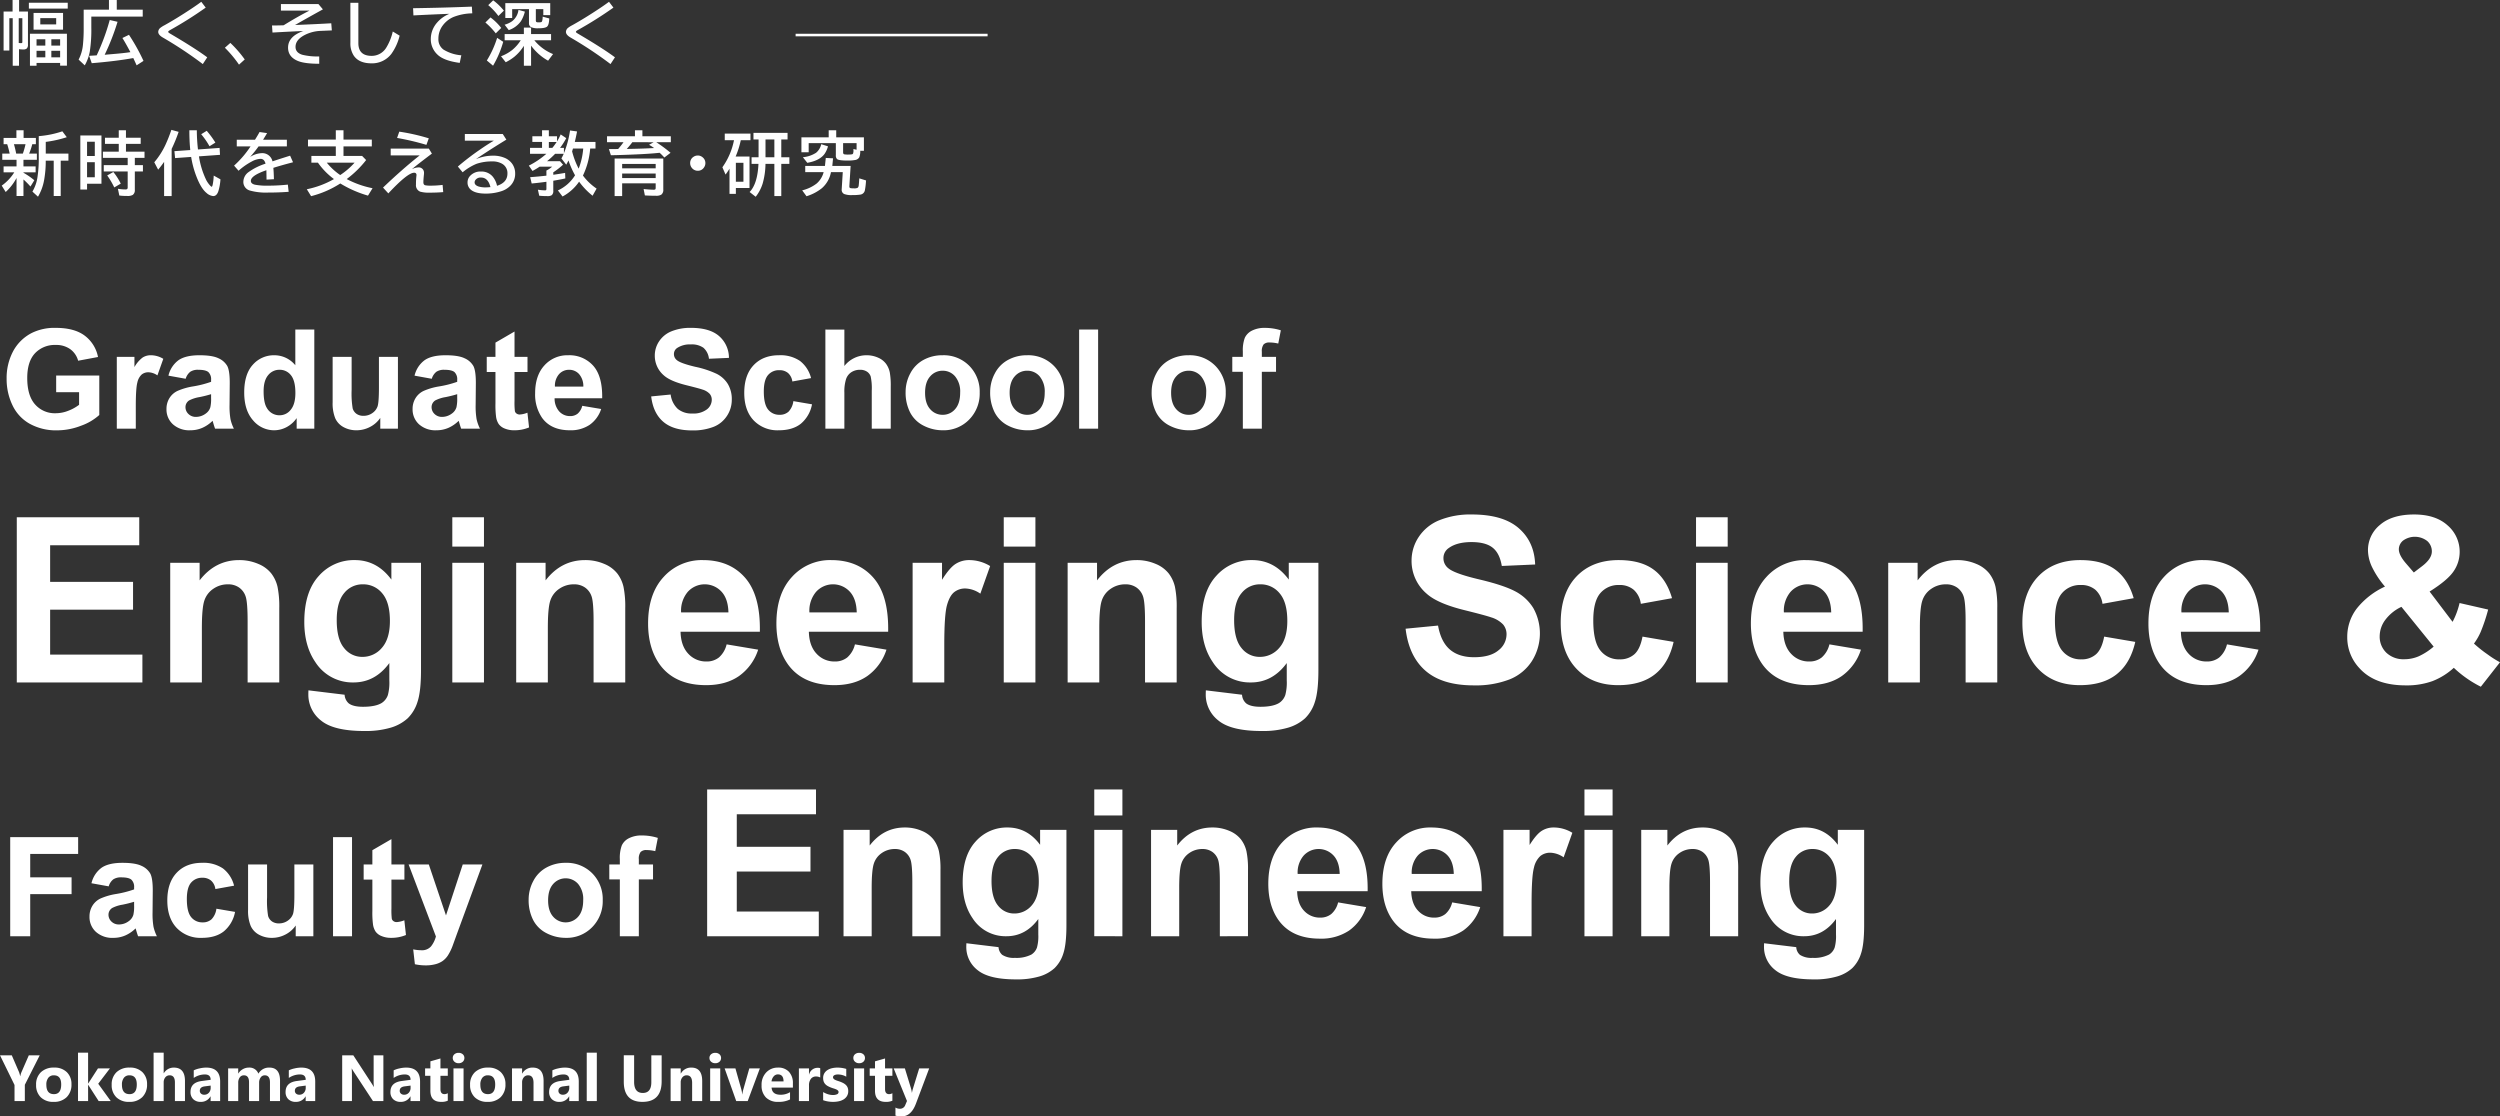 <svg xmlns="http://www.w3.org/2000/svg" width="975.217" height="435.502" viewBox="0 0 975.217 435.502">
  <rect x="0" y="0" width="975.217" height="435.502" fill="#333333" stroke="none"/>
  <g id="concept" transform="translate(-162 -257.445)">
    <path id="パス_2331" data-name="パス 2331" d="M21.911-14.212v-6.513H38.733v15.4a21.177,21.177,0,0,1-7.106,4.179A25.863,25.863,0,0,1,22.2.659,21.157,21.157,0,0,1,11.628-1.885,16.179,16.179,0,0,1,4.852-9.163a23.518,23.518,0,0,1-2.268-10.3A22.249,22.249,0,0,1,5.115-30.19a17.048,17.048,0,0,1,7.409-7.2,19.992,19.992,0,0,1,9.255-1.925q7.2,0,11.246,3.019a13.633,13.633,0,0,1,5.208,8.345L30.48-26.5a8.186,8.186,0,0,0-3.072-4.5,9.285,9.285,0,0,0-5.629-1.648A10.577,10.577,0,0,0,13.645-29.4q-3.019,3.243-3.019,9.624,0,6.882,3.059,10.323A10.213,10.213,0,0,0,21.7-6.012a13.44,13.44,0,0,0,4.917-.962A16.851,16.851,0,0,0,30.85-9.308v-4.9ZM52.972,0H45.563V-28h6.882v3.981a11.967,11.967,0,0,1,3.177-3.718,5.845,5.845,0,0,1,3.2-.9,9.4,9.4,0,0,1,4.878,1.4l-2.294,6.46a6.5,6.5,0,0,0-3.48-1.213,4.112,4.112,0,0,0-2.637.857,5.858,5.858,0,0,0-1.7,3.1q-.62,2.241-.62,9.387ZM72.431-19.459l-6.724-1.213a10.472,10.472,0,0,1,3.9-6.012q2.769-1.951,8.227-1.951,4.957,0,7.383,1.173a7.363,7.363,0,0,1,3.415,2.979q.989,1.806.989,6.631L89.543-9.2A30.025,30.025,0,0,0,89.9-3.757,15.893,15.893,0,0,0,91.23,0H83.9q-.29-.738-.712-2.188-.185-.659-.264-.87A13.358,13.358,0,0,1,78.864-.29,11.63,11.63,0,0,1,74.25.633a9.542,9.542,0,0,1-6.816-2.347,7.8,7.8,0,0,1-2.492-5.933,7.964,7.964,0,0,1,1.134-4.232,7.408,7.408,0,0,1,3.177-2.848,24.832,24.832,0,0,1,5.893-1.727,40.368,40.368,0,0,0,7.2-1.819v-.738a3.836,3.836,0,0,0-1.055-3.045q-1.055-.91-3.981-.91a5.3,5.3,0,0,0-3.085.778A5.405,5.405,0,0,0,72.431-19.459Zm9.914,6.012a46.312,46.312,0,0,1-4.509,1.134A13.581,13.581,0,0,0,73.8-11.021a3.09,3.09,0,0,0-1.45,2.61,3.634,3.634,0,0,0,1.16,2.689,4.05,4.05,0,0,0,2.953,1.134,6.417,6.417,0,0,0,3.823-1.318,4.641,4.641,0,0,0,1.767-2.452,14.631,14.631,0,0,0,.29-3.612ZM122.607,0h-6.882V-4.113a11.118,11.118,0,0,1-4.047,3.573A10.384,10.384,0,0,1,106.972.633a10.666,10.666,0,0,1-8.266-3.889q-3.441-3.889-3.441-10.85,0-7.119,3.349-10.824a10.917,10.917,0,0,1,8.464-3.7,10.484,10.484,0,0,1,8.121,3.9V-38.654h7.409ZM102.832-14.607q0,4.482,1.239,6.486a5.6,5.6,0,0,0,5.01,2.9A5.453,5.453,0,0,0,113.432-7.4q1.793-2.175,1.793-6.5,0-4.825-1.74-6.948a5.507,5.507,0,0,0-4.456-2.123,5.567,5.567,0,0,0-4.417,2.1Q102.832-18.773,102.832-14.607ZM148.342,0V-4.192a10.793,10.793,0,0,1-4.021,3.533,11.272,11.272,0,0,1-5.26,1.292A10.285,10.285,0,0,1,134-.606a7.316,7.316,0,0,1-3.243-3.48,15.531,15.531,0,0,1-1-6.2V-28h7.409v12.867a35.682,35.682,0,0,0,.409,7.238,3.947,3.947,0,0,0,1.49,2.109,4.578,4.578,0,0,0,2.742.778,5.83,5.83,0,0,0,3.4-1.042,5.3,5.3,0,0,0,2.057-2.584q.554-1.542.554-7.554V-28h7.409V0Zm20.092-19.459-6.724-1.213a10.472,10.472,0,0,1,3.9-6.012q2.769-1.951,8.227-1.951,4.957,0,7.383,1.173a7.363,7.363,0,0,1,3.415,2.979q.989,1.806.989,6.631L185.546-9.2a30.025,30.025,0,0,0,.356,5.445A15.893,15.893,0,0,0,187.233,0H179.9q-.29-.738-.712-2.188-.185-.659-.264-.87A13.358,13.358,0,0,1,174.867-.29a11.63,11.63,0,0,1-4.614.923,9.542,9.542,0,0,1-6.816-2.347,7.8,7.8,0,0,1-2.492-5.933,7.964,7.964,0,0,1,1.134-4.232,7.408,7.408,0,0,1,3.177-2.848,24.832,24.832,0,0,1,5.893-1.727,40.368,40.368,0,0,0,7.2-1.819v-.738a3.836,3.836,0,0,0-1.055-3.045q-1.055-.91-3.981-.91a5.3,5.3,0,0,0-3.085.778A5.405,5.405,0,0,0,168.434-19.459Zm9.914,6.012a46.312,46.312,0,0,1-4.509,1.134,13.581,13.581,0,0,0-4.034,1.292,3.09,3.09,0,0,0-1.45,2.61,3.634,3.634,0,0,0,1.16,2.689,4.05,4.05,0,0,0,2.953,1.134,6.417,6.417,0,0,0,3.823-1.318,4.641,4.641,0,0,0,1.767-2.452,14.631,14.631,0,0,0,.29-3.612ZM205.77-28V-22.1h-5.062v11.285a28.069,28.069,0,0,0,.145,3.995,1.628,1.628,0,0,0,.659.936,2.091,2.091,0,0,0,1.252.369,9.585,9.585,0,0,0,2.979-.712l.633,5.748A14.728,14.728,0,0,1,200.522.633,9.284,9.284,0,0,1,196.91-.04a5.272,5.272,0,0,1-2.36-1.74,6.869,6.869,0,0,1-1.042-2.887,35.915,35.915,0,0,1-.237-5.221V-22.1h-3.4V-28h3.4v-5.563l7.436-4.324V-28Zm21.357,19.09,7.383,1.239a12.11,12.11,0,0,1-4.5,6.183A13.207,13.207,0,0,1,222.328.633q-7.3,0-10.811-4.772a16.033,16.033,0,0,1-2.769-9.65q0-6.961,3.639-10.9a11.983,11.983,0,0,1,9.2-3.942,12.43,12.43,0,0,1,9.861,4.126q3.612,4.126,3.454,12.643H216.343a7.5,7.5,0,0,0,1.793,5.128A5.608,5.608,0,0,0,222.407-4.9a4.537,4.537,0,0,0,2.927-.949A5.862,5.862,0,0,0,227.127-8.912Zm.422-7.488a7.134,7.134,0,0,0-1.661-4.891,5.1,5.1,0,0,0-3.85-1.674A5.146,5.146,0,0,0,218.03-21.2a6.836,6.836,0,0,0-1.556,4.8Zm26.473,3.823,7.594-.738A9.264,9.264,0,0,0,264.4-7.7a8.411,8.411,0,0,0,5.656,1.793,8.693,8.693,0,0,0,5.682-1.6,4.746,4.746,0,0,0,1.912-3.731,3.519,3.519,0,0,0-.8-2.333,6.428,6.428,0,0,0-2.808-1.674q-1.371-.475-6.249-1.687-6.275-1.556-8.807-3.823a10.058,10.058,0,0,1-3.56-7.778,9.937,9.937,0,0,1,1.674-5.524,10.483,10.483,0,0,1,4.825-3.916,19.339,19.339,0,0,1,7.607-1.345q7.277,0,10.956,3.19a11.261,11.261,0,0,1,3.863,8.517l-7.8.343a6.628,6.628,0,0,0-2.149-4.285,7.868,7.868,0,0,0-4.944-1.305,8.918,8.918,0,0,0-5.326,1.4,2.816,2.816,0,0,0-1.239,2.4,2.969,2.969,0,0,0,1.16,2.347q1.477,1.239,7.172,2.584a37.848,37.848,0,0,1,8.424,2.782,10.857,10.857,0,0,1,4.271,3.929,11.49,11.49,0,0,1,1.542,6.157,11.383,11.383,0,0,1-1.846,6.223,11.061,11.061,0,0,1-5.221,4.311A21.893,21.893,0,0,1,269.974.686q-7.33,0-11.259-3.388T254.021-12.577Zm62.358-7.146-7.3,1.318a5.3,5.3,0,0,0-1.674-3.3,5.056,5.056,0,0,0-3.388-1.107A5.536,5.536,0,0,0,299.6-20.9q-1.648,1.912-1.648,6.394,0,4.983,1.674,7.04a5.5,5.5,0,0,0,4.5,2.057,4.994,4.994,0,0,0,3.454-1.2,7.215,7.215,0,0,0,1.9-4.126l7.277,1.239A12.914,12.914,0,0,1,312.4-1.925Q309.182.633,303.776.633a12.819,12.819,0,0,1-9.8-3.876q-3.652-3.876-3.652-10.731,0-6.935,3.665-10.8t9.914-3.863a13.525,13.525,0,0,1,8.134,2.2A12.2,12.2,0,0,1,316.38-19.723Zm13-18.932v14.212a10.928,10.928,0,0,1,8.569-4.192,10.884,10.884,0,0,1,4.614.949,7.54,7.54,0,0,1,3.1,2.426,8.793,8.793,0,0,1,1.424,3.27,29.228,29.228,0,0,1,.382,5.563V0h-7.409V-14.792a21.9,21.9,0,0,0-.422-5.59,3.668,3.668,0,0,0-1.49-1.885,4.791,4.791,0,0,0-2.676-.7,6.139,6.139,0,0,0-3.3.9,5.173,5.173,0,0,0-2.123,2.7,16.141,16.141,0,0,0-.672,5.339V0H321.97V-38.654ZM353.268-14.4a15.147,15.147,0,0,1,1.819-7.146,12.488,12.488,0,0,1,5.155-5.273,15.3,15.3,0,0,1,7.449-1.819,13.98,13.98,0,0,1,10.415,4.126,14.257,14.257,0,0,1,4.061,10.428,14.427,14.427,0,0,1-4.1,10.534A13.858,13.858,0,0,1,367.743.633a16.261,16.261,0,0,1-7.343-1.74,11.938,11.938,0,0,1-5.313-5.1A17,17,0,0,1,353.268-14.4Zm7.594.4q0,4.166,1.978,6.381a6.283,6.283,0,0,0,4.878,2.215,6.244,6.244,0,0,0,4.865-2.215q1.964-2.215,1.964-6.434a9.233,9.233,0,0,0-1.964-6.328,6.244,6.244,0,0,0-4.865-2.215,6.283,6.283,0,0,0-4.878,2.215Q360.861-18.167,360.861-14Zm25.392-.4a15.147,15.147,0,0,1,1.819-7.146,12.488,12.488,0,0,1,5.155-5.273,15.3,15.3,0,0,1,7.449-1.819,13.98,13.98,0,0,1,10.415,4.126,14.257,14.257,0,0,1,4.061,10.428,14.427,14.427,0,0,1-4.1,10.534A13.858,13.858,0,0,1,400.729.633a16.261,16.261,0,0,1-7.343-1.74,11.938,11.938,0,0,1-5.313-5.1A17,17,0,0,1,386.253-14.4Zm7.594.4q0,4.166,1.978,6.381A6.283,6.283,0,0,0,400.7-5.405a6.244,6.244,0,0,0,4.865-2.215q1.964-2.215,1.964-6.434a9.233,9.233,0,0,0-1.964-6.328A6.244,6.244,0,0,0,400.7-22.6a6.283,6.283,0,0,0-4.878,2.215Q393.847-18.167,393.847-14ZM420.952,0V-38.654h7.409V0Zm28.292-14.4a15.147,15.147,0,0,1,1.819-7.146,12.488,12.488,0,0,1,5.155-5.273,15.3,15.3,0,0,1,7.449-1.819,13.98,13.98,0,0,1,10.415,4.126,14.257,14.257,0,0,1,4.061,10.428,14.427,14.427,0,0,1-4.1,10.534A13.858,13.858,0,0,1,463.72.633a16.261,16.261,0,0,1-7.343-1.74,11.938,11.938,0,0,1-5.313-5.1A17,17,0,0,1,449.244-14.4Zm7.594.4q0,4.166,1.978,6.381a6.283,6.283,0,0,0,4.878,2.215,6.244,6.244,0,0,0,4.865-2.215q1.964-2.215,1.964-6.434a9.233,9.233,0,0,0-1.964-6.328,6.244,6.244,0,0,0-4.865-2.215,6.283,6.283,0,0,0-4.878,2.215Q456.838-18.167,456.838-14ZM480.7-28h4.113v-2.109a14.013,14.013,0,0,1,.751-5.273,5.94,5.94,0,0,1,2.769-2.834,10.622,10.622,0,0,1,5.1-1.094,20.624,20.624,0,0,1,6.2.949l-1,5.168a14.635,14.635,0,0,0-3.4-.422,3.033,3.033,0,0,0-2.307.751,4.353,4.353,0,0,0-.7,2.887V-28h5.537v5.827h-5.537V0h-7.409V-22.175H480.7ZM6.548,99V34.576H54.316v10.9H19.556V59.757H51.9V70.611H19.556V88.146H55.547V99ZM108.94,99H96.592V75.182q0-7.559-.791-9.778a6.858,6.858,0,0,0-2.571-3.45,7.347,7.347,0,0,0-4.285-1.23,9.9,9.9,0,0,0-5.757,1.758,8.857,8.857,0,0,0-3.494,4.658q-.945,2.9-.945,10.723V99H66.4V52.33h11.47v6.855q6.108-7.91,15.381-7.91a18.529,18.529,0,0,1,7.471,1.472,12.518,12.518,0,0,1,5.12,3.757,13.611,13.611,0,0,1,2.417,5.186A38.57,38.57,0,0,1,108.94,70Zm11.382,3.076,14.106,1.714a4.817,4.817,0,0,0,1.626,3.384q1.758,1.318,5.537,1.318,4.834,0,7.251-1.45a5.976,5.976,0,0,0,2.461-3.12,18.748,18.748,0,0,0,.571-5.669V91.441Q146.338,99,137.9,99A17.2,17.2,0,0,1,123,91.046Q118.7,84.762,118.7,75.4q0-11.733,5.647-17.93a18.223,18.223,0,0,1,14.041-6.2q8.657,0,14.282,7.6V52.33h11.558V94.21q0,8.262-1.362,12.349a15.3,15.3,0,0,1-3.823,6.416,16.915,16.915,0,0,1-6.57,3.647,34.584,34.584,0,0,1-10.393,1.318q-11.865,0-16.831-4.065a12.753,12.753,0,0,1-4.966-10.305Q120.278,102.955,120.322,102.076ZM131.353,74.7q0,7.427,2.878,10.876a8.9,8.9,0,0,0,7.1,3.45,9.811,9.811,0,0,0,7.646-3.538q3.12-3.538,3.12-10.481,0-7.251-2.988-10.767a9.5,9.5,0,0,0-7.559-3.516,9.116,9.116,0,0,0-7.317,3.45Q131.353,67.623,131.353,74.7ZM176.44,46V34.576h12.349V46Zm0,53V52.33h12.349V99ZM243.9,99H231.548V75.182q0-7.559-.791-9.778a6.858,6.858,0,0,0-2.571-3.45,7.347,7.347,0,0,0-4.285-1.23,9.9,9.9,0,0,0-5.757,1.758,8.857,8.857,0,0,0-3.494,4.658q-.945,2.9-.945,10.723V99H201.357V52.33h11.47v6.855q6.108-7.91,15.381-7.91a18.529,18.529,0,0,1,7.471,1.472A12.518,12.518,0,0,1,240.8,56.5a13.611,13.611,0,0,1,2.417,5.186A38.57,38.57,0,0,1,243.9,70Zm39.551-14.854,12.3,2.065a20.183,20.183,0,0,1-7.493,10.305q-5.12,3.538-12.81,3.538-12.173,0-18.018-7.954-4.614-6.372-4.614-16.084,0-11.6,6.064-18.171a19.972,19.972,0,0,1,15.337-6.57q10.415,0,16.436,6.877t5.757,21.072H265.474q.132,5.493,2.988,8.547a9.347,9.347,0,0,0,7.119,3.054,7.561,7.561,0,0,0,4.878-1.582A9.77,9.77,0,0,0,283.447,84.146Zm.7-12.48q-.132-5.361-2.769-8.152a8.911,8.911,0,0,0-13.1.154,11.393,11.393,0,0,0-2.593,8ZM333.5,84.146l12.3,2.065a20.183,20.183,0,0,1-7.493,10.305q-5.12,3.538-12.81,3.538-12.173,0-18.018-7.954-4.614-6.372-4.614-16.084,0-11.6,6.064-18.171a19.972,19.972,0,0,1,15.337-6.57q10.415,0,16.436,6.877t5.757,21.072H315.527q.132,5.493,2.988,8.547a9.347,9.347,0,0,0,7.119,3.054,7.561,7.561,0,0,0,4.878-1.582A9.77,9.77,0,0,0,333.5,84.146Zm.7-12.48q-.132-5.361-2.769-8.152a8.911,8.911,0,0,0-13.1.154,11.393,11.393,0,0,0-2.593,8ZM368.35,99H356V52.33h11.47v6.636q2.944-4.7,5.3-6.2a9.742,9.742,0,0,1,5.339-1.494,15.673,15.673,0,0,1,8.13,2.329l-3.823,10.767a10.836,10.836,0,0,0-5.8-2.021,6.854,6.854,0,0,0-4.395,1.428q-1.8,1.428-2.834,5.164T368.35,84.586Zm23.2-53V34.576H403.9V46Zm0,53V52.33H403.9V99Zm67.456,0H446.66V75.182q0-7.559-.791-9.778a6.858,6.858,0,0,0-2.571-3.45,7.347,7.347,0,0,0-4.285-1.23,9.9,9.9,0,0,0-5.757,1.758,8.857,8.857,0,0,0-3.494,4.658q-.945,2.9-.945,10.723V99H416.47V52.33h11.47v6.855q6.108-7.91,15.381-7.91a18.529,18.529,0,0,1,7.471,1.472,12.518,12.518,0,0,1,5.12,3.757,13.611,13.611,0,0,1,2.417,5.186A38.57,38.57,0,0,1,459.009,70Zm11.382,3.076L484.5,103.79a4.817,4.817,0,0,0,1.626,3.384q1.758,1.318,5.537,1.318,4.834,0,7.251-1.45a5.976,5.976,0,0,0,2.461-3.12,18.748,18.748,0,0,0,.571-5.669V91.441Q496.406,99,487.969,99a17.2,17.2,0,0,1-14.9-7.954q-4.307-6.284-4.307-15.645,0-11.733,5.647-17.93a18.223,18.223,0,0,1,14.041-6.2q8.657,0,14.282,7.6V52.33h11.558V94.21q0,8.262-1.362,12.349a15.3,15.3,0,0,1-3.823,6.416,16.915,16.915,0,0,1-6.57,3.647,34.584,34.584,0,0,1-10.393,1.318q-11.865,0-16.831-4.065a12.753,12.753,0,0,1-4.966-10.305Q470.347,102.955,470.391,102.076ZM481.421,74.7q0,7.427,2.878,10.876a8.9,8.9,0,0,0,7.1,3.45,9.811,9.811,0,0,0,7.646-3.538q3.12-3.538,3.12-10.481,0-7.251-2.988-10.767a9.5,9.5,0,0,0-7.559-3.516,9.116,9.116,0,0,0-7.317,3.45Q481.421,67.623,481.421,74.7Zm66.885,3.34,12.656-1.23q1.143,6.372,4.636,9.36t9.426,2.988q6.284,0,9.47-2.659a7.91,7.91,0,0,0,3.186-6.218,5.865,5.865,0,0,0-1.34-3.889,10.713,10.713,0,0,0-4.68-2.791q-2.285-.791-10.415-2.812-10.459-2.593-14.678-6.372a16.763,16.763,0,0,1-5.933-12.964,16.561,16.561,0,0,1,2.791-9.207,17.471,17.471,0,0,1,8.042-6.526,32.232,32.232,0,0,1,12.678-2.241q12.129,0,18.259,5.317t6.438,14.194l-13.008.571q-.835-4.966-3.582-7.141t-8.24-2.175q-5.669,0-8.877,2.329a4.693,4.693,0,0,0-2.065,4A4.948,4.948,0,0,0,565,54.483q2.461,2.065,11.953,4.307T591,63.426a18.1,18.1,0,0,1,7.119,6.548,20.28,20.28,0,0,1-.505,20.632,18.435,18.435,0,0,1-8.7,7.185,36.489,36.489,0,0,1-14.019,2.351q-12.217,0-18.765-5.647T548.306,78.038ZM652.236,66.129l-12.173,2.2a8.834,8.834,0,0,0-2.791-5.493,8.427,8.427,0,0,0-5.647-1.846,9.227,9.227,0,0,0-7.361,3.186q-2.747,3.186-2.747,10.657,0,8.306,2.791,11.733a9.163,9.163,0,0,0,7.493,3.428,8.323,8.323,0,0,0,5.757-2q2.241-2,3.164-6.877l12.129,2.065q-1.89,8.35-7.251,12.612t-14.37,4.263q-10.239,0-16.326-6.46t-6.086-17.886q0-11.558,6.108-18t16.523-6.438q8.525,0,13.557,3.669T652.236,66.129ZM661.6,46V34.576h12.349V46Zm0,53V52.33h12.349V99Zm52.031-14.854,12.3,2.065a20.183,20.183,0,0,1-7.493,10.305q-5.12,3.538-12.81,3.538-12.173,0-18.018-7.954Q683,85.729,683,76.017q0-11.6,6.064-18.171a19.972,19.972,0,0,1,15.337-6.57q10.415,0,16.436,6.877t5.757,21.072H695.654q.132,5.493,2.988,8.547a9.347,9.347,0,0,0,7.119,3.054,7.561,7.561,0,0,0,4.878-1.582A9.77,9.77,0,0,0,713.628,84.146Zm.7-12.48q-.132-5.361-2.769-8.152a8.911,8.911,0,0,0-13.1.154,11.393,11.393,0,0,0-2.593,8ZM779.106,99H766.758V75.182q0-7.559-.791-9.778a6.858,6.858,0,0,0-2.571-3.45,7.347,7.347,0,0,0-4.285-1.23,9.9,9.9,0,0,0-5.757,1.758,8.857,8.857,0,0,0-3.494,4.658q-.945,2.9-.945,10.723V99H736.567V52.33h11.47v6.855q6.108-7.91,15.381-7.91a18.529,18.529,0,0,1,7.471,1.472,12.518,12.518,0,0,1,5.12,3.757,13.611,13.611,0,0,1,2.417,5.186A38.57,38.57,0,0,1,779.106,70Zm53.218-32.871-12.173,2.2a8.834,8.834,0,0,0-2.791-5.493,8.427,8.427,0,0,0-5.647-1.846,9.227,9.227,0,0,0-7.361,3.186q-2.747,3.186-2.747,10.657,0,8.306,2.791,11.733a9.163,9.163,0,0,0,7.493,3.428,8.323,8.323,0,0,0,5.757-2q2.241-2,3.164-6.877l12.129,2.065q-1.89,8.35-7.251,12.612t-14.37,4.263q-10.239,0-16.326-6.46t-6.086-17.886q0-11.558,6.108-18t16.523-6.438q8.525,0,13.557,3.669T832.324,66.129Zm36.387,18.018,12.3,2.065a20.183,20.183,0,0,1-7.493,10.305q-5.12,3.538-12.81,3.538-12.173,0-18.018-7.954-4.614-6.372-4.614-16.084,0-11.6,6.064-18.171a19.972,19.972,0,0,1,15.337-6.57q10.415,0,16.436,6.877t5.757,21.072H850.737q.132,5.493,2.988,8.547a9.347,9.347,0,0,0,7.119,3.054,7.561,7.561,0,0,0,4.878-1.582A9.77,9.77,0,0,0,868.711,84.146Zm.7-12.48q-.132-5.361-2.769-8.152a8.911,8.911,0,0,0-13.1.154,11.393,11.393,0,0,0-2.593,8Zm105.8,19.468-7.471,9.536A43.629,43.629,0,0,1,957.2,93.287a26.522,26.522,0,0,1-8.306,5.186,29.446,29.446,0,0,1-10.459,1.67q-12.041,0-18.105-6.768a17.478,17.478,0,0,1-4.7-12.041,18.154,18.154,0,0,1,3.691-11.14,30.191,30.191,0,0,1,11.03-8.591,34.96,34.96,0,0,1-4.966-7.449,15.732,15.732,0,0,1-1.67-6.7,12.65,12.65,0,0,1,4.68-9.91q4.68-4.065,13.337-4.065,8.35,0,13.052,4.263a13.527,13.527,0,0,1,4.7,10.415,13.228,13.228,0,0,1-2.329,7.427q-2.329,3.516-9.4,7.954l8.965,11.821a30.25,30.25,0,0,0,2.725-7.339L970.6,70.567a68.579,68.579,0,0,1-2.9,8.679,23.3,23.3,0,0,1-2.637,4.592,50.313,50.313,0,0,0,5.339,4.241A40.315,40.315,0,0,0,975.217,91.134ZM941.6,56.109l3.34-2.549q3.691-2.856,3.691-5.669a5.341,5.341,0,0,0-1.78-4.043,7.864,7.864,0,0,0-9.426-.2,4.431,4.431,0,0,0-1.67,3.406q0,2.285,2.813,5.537Zm-4.834,13.4a16.717,16.717,0,0,0-6.372,5.186,10.741,10.741,0,0,0-2.109,6.2A8.673,8.673,0,0,0,930.9,87.42a9.659,9.659,0,0,0,7.009,2.527,14.093,14.093,0,0,0,5.581-1.143,24.351,24.351,0,0,0,5.845-3.779ZM3.981,198V159.346h26.5v6.539H11.786v9.149H27.923v6.539H11.786V198ZM42.4,178.541l-6.724-1.213a10.472,10.472,0,0,1,3.9-6.012q2.769-1.951,8.227-1.951,4.957,0,7.383,1.173a7.363,7.363,0,0,1,3.415,2.979q.989,1.806.989,6.631l-.079,8.648a30.025,30.025,0,0,0,.356,5.445A15.893,15.893,0,0,0,61.2,198h-7.33q-.29-.738-.712-2.188-.185-.659-.264-.87a13.358,13.358,0,0,1-4.061,2.769,11.63,11.63,0,0,1-4.614.923,9.542,9.542,0,0,1-6.816-2.347,7.8,7.8,0,0,1-2.492-5.933,7.964,7.964,0,0,1,1.134-4.232,7.408,7.408,0,0,1,3.177-2.848,24.832,24.832,0,0,1,5.893-1.727,40.368,40.368,0,0,0,7.2-1.819v-.738a3.836,3.836,0,0,0-1.055-3.045q-1.055-.91-3.981-.91a5.3,5.3,0,0,0-3.085.778A5.405,5.405,0,0,0,42.4,178.541Zm9.914,6.012a46.312,46.312,0,0,1-4.509,1.134,13.581,13.581,0,0,0-4.034,1.292,3.09,3.09,0,0,0-1.45,2.61,3.634,3.634,0,0,0,1.16,2.689,4.05,4.05,0,0,0,2.953,1.134,6.417,6.417,0,0,0,3.823-1.318,4.641,4.641,0,0,0,1.767-2.452,14.631,14.631,0,0,0,.29-3.612Zm39-6.275-7.3,1.318a5.3,5.3,0,0,0-1.674-3.3,5.056,5.056,0,0,0-3.388-1.107,5.536,5.536,0,0,0-4.417,1.912q-1.648,1.912-1.648,6.394,0,4.983,1.674,7.04a5.5,5.5,0,0,0,4.5,2.057,4.994,4.994,0,0,0,3.454-1.2,7.215,7.215,0,0,0,1.9-4.126l7.277,1.239a12.914,12.914,0,0,1-4.351,7.567q-3.217,2.558-8.622,2.558a12.819,12.819,0,0,1-9.8-3.876q-3.652-3.876-3.652-10.731,0-6.935,3.665-10.8t9.914-3.863a13.525,13.525,0,0,1,8.134,2.2A12.2,12.2,0,0,1,91.31,178.277ZM115.356,198v-4.192a10.793,10.793,0,0,1-4.021,3.533,11.272,11.272,0,0,1-5.26,1.292,10.285,10.285,0,0,1-5.062-1.239,7.316,7.316,0,0,1-3.243-3.48,15.531,15.531,0,0,1-1-6.2V170h7.409v12.867a35.682,35.682,0,0,0,.409,7.238,3.947,3.947,0,0,0,1.49,2.109,4.578,4.578,0,0,0,2.742.778,5.83,5.83,0,0,0,3.4-1.042,5.3,5.3,0,0,0,2.057-2.584q.554-1.542.554-7.554V170h7.409v28Zm14.555,0V159.346h7.409V198Zm27.844-28V175.9h-5.062v11.285a28.069,28.069,0,0,0,.145,3.995,1.628,1.628,0,0,0,.659.936,2.091,2.091,0,0,0,1.252.369,9.585,9.585,0,0,0,2.979-.712l.633,5.748a14.728,14.728,0,0,1-5.854,1.107,9.284,9.284,0,0,1-3.612-.672,5.272,5.272,0,0,1-2.36-1.74,6.869,6.869,0,0,1-1.042-2.887,35.915,35.915,0,0,1-.237-5.221V175.9h-3.4V170h3.4v-5.563l7.436-4.324V170Zm1.635,0h7.884l6.7,19.881L180.51,170h7.673l-9.888,26.947-1.767,4.878a19.886,19.886,0,0,1-1.859,3.744,8.112,8.112,0,0,1-2.03,2.1,8.875,8.875,0,0,1-2.821,1.252,14.651,14.651,0,0,1-3.784.448,19.63,19.63,0,0,1-4.192-.448l-.659-5.8a16.391,16.391,0,0,0,3.138.343,4.65,4.65,0,0,0,3.823-1.516,10.521,10.521,0,0,0,1.9-3.863ZM206.218,183.6a15.147,15.147,0,0,1,1.819-7.146,12.488,12.488,0,0,1,5.155-5.273,15.3,15.3,0,0,1,7.449-1.819,13.98,13.98,0,0,1,10.415,4.126,14.257,14.257,0,0,1,4.061,10.428,14.427,14.427,0,0,1-4.1,10.534,13.858,13.858,0,0,1-10.323,4.179,16.261,16.261,0,0,1-7.343-1.74,11.938,11.938,0,0,1-5.313-5.1A17,17,0,0,1,206.218,183.6Zm7.594.4q0,4.166,1.978,6.381a6.464,6.464,0,0,0,9.743,0q1.964-2.215,1.964-6.434a9.233,9.233,0,0,0-1.964-6.328,6.464,6.464,0,0,0-9.743,0Q213.812,179.833,213.812,184Zm23.862-14h4.113v-2.109a14.013,14.013,0,0,1,.751-5.273,5.94,5.94,0,0,1,2.769-2.834,10.622,10.622,0,0,1,5.1-1.094,20.624,20.624,0,0,1,6.2.949l-1,5.168a14.635,14.635,0,0,0-3.4-.422,3.033,3.033,0,0,0-2.307.751,4.353,4.353,0,0,0-.7,2.887V170h5.537v5.827H249.2V198h-7.409V175.825h-4.113Zm38.173,28V140.734h42.461v9.688h-30.9v12.7h28.75v9.648h-28.75v15.586H319.4V198Zm91.016,0H355.886V176.828q0-6.719-.7-8.691a6.1,6.1,0,0,0-2.285-3.066,6.531,6.531,0,0,0-3.809-1.094,8.8,8.8,0,0,0-5.117,1.563,7.873,7.873,0,0,0-3.105,4.141q-.84,2.578-.84,9.531V198H329.05V156.516h10.2v6.094q5.43-7.031,13.672-7.031a16.47,16.47,0,0,1,6.641,1.309,11.127,11.127,0,0,1,4.551,3.34,12.1,12.1,0,0,1,2.148,4.609,34.284,34.284,0,0,1,.605,7.383Zm10.117,2.734,12.539,1.523a4.281,4.281,0,0,0,1.445,3.008,8.252,8.252,0,0,0,4.922,1.172,12.781,12.781,0,0,0,6.445-1.289,5.312,5.312,0,0,0,2.188-2.773,16.666,16.666,0,0,0,.508-5.039v-6.055Q400.1,198,392.6,198a15.292,15.292,0,0,1-13.242-7.07q-3.828-5.586-3.828-13.906,0-10.43,5.02-15.937a16.2,16.2,0,0,1,12.48-5.508q7.7,0,12.7,6.758v-5.82H416v37.227q0,7.344-1.211,10.977a13.6,13.6,0,0,1-3.4,5.7,15.035,15.035,0,0,1-5.84,3.242,30.742,30.742,0,0,1-9.238,1.172q-10.547,0-14.961-3.613a11.336,11.336,0,0,1-4.414-9.16Q376.94,201.516,376.979,200.734Zm9.8-24.336q0,6.6,2.559,9.668a7.91,7.91,0,0,0,6.309,3.066,8.721,8.721,0,0,0,6.8-3.145q2.773-3.145,2.773-9.316,0-6.445-2.656-9.57a8.44,8.44,0,0,0-6.719-3.125,8.1,8.1,0,0,0-6.5,3.066Q386.784,170.109,386.784,176.4Zm40.078-25.508V140.734h10.977v10.156Zm0,47.109V156.516h10.977V198Zm59.961,0H475.847V176.828q0-6.719-.7-8.691a6.1,6.1,0,0,0-2.285-3.066,6.531,6.531,0,0,0-3.809-1.094,8.8,8.8,0,0,0-5.117,1.563,7.873,7.873,0,0,0-3.105,4.141q-.84,2.578-.84,9.531V198H449.011V156.516h10.2v6.094q5.43-7.031,13.672-7.031a16.47,16.47,0,0,1,6.641,1.309,11.127,11.127,0,0,1,4.551,3.34,12.1,12.1,0,0,1,2.148,4.609,34.284,34.284,0,0,1,.605,7.383Zm35.156-13.2,10.938,1.836a17.94,17.94,0,0,1-6.66,9.16,19.565,19.565,0,0,1-11.387,3.145q-10.82,0-16.016-7.07-4.1-5.664-4.1-14.3,0-10.312,5.391-16.152a17.753,17.753,0,0,1,13.633-5.84q9.258,0,14.609,6.113t5.117,18.73H506q.117,4.883,2.656,7.6a8.308,8.308,0,0,0,6.328,2.715,6.721,6.721,0,0,0,4.336-1.406A8.684,8.684,0,0,0,521.979,184.8ZM522.6,173.7q-.117-4.766-2.461-7.246a7.921,7.921,0,0,0-11.641.137,10.127,10.127,0,0,0-2.3,7.109ZM566.472,184.8l10.938,1.836a17.94,17.94,0,0,1-6.66,9.16,19.565,19.565,0,0,1-11.387,3.145q-10.82,0-16.016-7.07-4.1-5.664-4.1-14.3,0-10.312,5.391-16.152a17.753,17.753,0,0,1,13.633-5.84q9.258,0,14.609,6.113T578,180.422H550.5q.117,4.883,2.656,7.6a8.308,8.308,0,0,0,6.328,2.715,6.721,6.721,0,0,0,4.336-1.406A8.684,8.684,0,0,0,566.472,184.8ZM567.1,173.7q-.117-4.766-2.461-7.246a7.921,7.921,0,0,0-11.641.137,10.127,10.127,0,0,0-2.3,7.109ZM597.448,198H586.472V156.516h10.2v5.9q2.617-4.18,4.707-5.508a8.659,8.659,0,0,1,4.746-1.328,13.932,13.932,0,0,1,7.227,2.07l-3.4,9.57a9.631,9.631,0,0,0-5.156-1.8,6.092,6.092,0,0,0-3.906,1.27,8.679,8.679,0,0,0-2.52,4.59q-.918,3.32-.918,13.906Zm20.625-47.109V140.734H629.05v10.156Zm0,47.109V156.516H629.05V198Zm59.961,0H667.058V176.828q0-6.719-.7-8.691a6.1,6.1,0,0,0-2.285-3.066,6.531,6.531,0,0,0-3.809-1.094,8.8,8.8,0,0,0-5.117,1.563,7.872,7.872,0,0,0-3.105,4.141q-.84,2.578-.84,9.531V198H640.222V156.516h10.2v6.094q5.43-7.031,13.672-7.031a16.47,16.47,0,0,1,6.641,1.309,11.127,11.127,0,0,1,4.551,3.34,12.1,12.1,0,0,1,2.148,4.609,34.286,34.286,0,0,1,.605,7.383Zm10.117,2.734,12.539,1.523a4.281,4.281,0,0,0,1.445,3.008,8.252,8.252,0,0,0,4.922,1.172,12.782,12.782,0,0,0,6.445-1.289,5.312,5.312,0,0,0,2.188-2.773,16.665,16.665,0,0,0,.508-5.039v-6.055Q711.276,198,703.776,198a15.292,15.292,0,0,1-13.242-7.07q-3.828-5.586-3.828-13.906,0-10.43,5.02-15.937a16.2,16.2,0,0,1,12.48-5.508q7.7,0,12.7,6.758v-5.82h10.273v37.227q0,7.344-1.211,10.977a13.6,13.6,0,0,1-3.4,5.7,15.035,15.035,0,0,1-5.84,3.242,30.742,30.742,0,0,1-9.238,1.172q-10.547,0-14.961-3.613a11.336,11.336,0,0,1-4.414-9.16Q688.112,201.516,688.151,200.734Zm9.8-24.336q0,6.6,2.559,9.668a7.911,7.911,0,0,0,6.309,3.066,8.721,8.721,0,0,0,6.8-3.145q2.773-3.145,2.773-9.316,0-6.445-2.656-9.57a8.44,8.44,0,0,0-6.719-3.125,8.1,8.1,0,0,0-6.5,3.066Q697.956,170.109,697.956,176.4Z" transform="translate(162 424.658)" fill="#fff"/>
    <g id="グループ_444" data-name="グループ 444" transform="translate(162.293 256.529)">
      <path id="パス_2334" data-name="パス 2334" d="M4.614-18.576v-4.509H7.159v4.509h3.454V-5.7a2.1,2.1,0,0,1-.422,1.5,1.983,1.983,0,0,1-1.424.409A12.423,12.423,0,0,1,7.119-3.9V2.571H4.667V-15.979H3.349v12.6H1.107v-15.2Zm2.4,12.261A7.691,7.691,0,0,0,8-6.262q.343,0,.4-.237a1.327,1.327,0,0,0,.026-.3v-9.176H7.014ZM24.3-18.035v6.513H12.8v-6.513ZM15.425-16v2.426h6.2V-16ZM25.813-9.914V2.544h-2.65V1.463h-9.2V2.571H11.391V-9.914ZM13.961-7.778V-5.3h3.428V-7.778Zm0,4.509V-.725h3.428V-3.27Zm9.2,2.544V-3.27H19.736V-.725Zm0-4.575V-7.778H19.736V-5.3ZM10.969-22.03H26.13v2.294H10.969ZM45.257-19.3H55.382v2.7H35.329v4.179a55.883,55.883,0,0,1-.606,9.505,16.8,16.8,0,0,1-1.951,5.326L30.372.171a15.674,15.674,0,0,0,1.7-5.88,62.913,62.913,0,0,0,.277-6.71V-19.3h9.861v-3.784h3.045ZM37.426-1.49q.053-.105.132-.29a85.9,85.9,0,0,0,4.957-13.5l3.045.7A89.486,89.486,0,0,1,40.537-1.714q1.885-.171,2.834-.25,4.667-.382,7.2-.778Q48.9-5.933,47.458-8.266l2.558-1.239A76.278,76.278,0,0,1,55.685.672L53,2.4Q52.468,1.2,51.7-.435q-6.8,1.226-16.2,2L34.472-1.318q.831-.04,1.688-.092Zm41.394,3.4A152.5,152.5,0,0,0,63.21-8.451q-1.78-1.042-1.78-2.188a2.108,2.108,0,0,1,.778-1.542,9.933,9.933,0,0,1,1.661-1.055q4.865-2.7,10.494-6.447,2.123-1.4,3.863-2.7l1.727,2.268a150.217,150.217,0,0,1-13.935,8.78q-.7.4-.7.659,0,.211.382.475.105.079,1.226.738Q75.972-4.126,80.546-.725Zm14.117.224a44.911,44.911,0,0,0-5.511-6.592l2.136-1.885A44.257,44.257,0,0,1,95.178.105Zm16.358-23.625h14.634l1.74,2.057-1,.554q-6.328,3.507-9.861,5.55,8.279-.33,14.12-.672l.224,2.782-4.377.185a14.859,14.859,0,0,0-5.972,1.49Q114.99-7.66,114.99-4.8q0,2.241,2.61,3.072a24.536,24.536,0,0,0,6.631.659V1.793q-5.814-.013-8.411-1.134-3.744-1.6-3.744-5.155,0-4.4,5.946-6.486-3.138.105-11.061.541l-.962.053-.185-2.755q2.241,0,4.535-.079,5.405-3.349,10.072-5.722H109.295Zm27.09-.488H139.5V-6.262q0,4.97,5.221,4.97a6.624,6.624,0,0,0,5.643-3.177,20.716,20.716,0,0,0,2.558-6.328l2.676,1.622a20.464,20.464,0,0,1-3.23,7.119,9.445,9.445,0,0,1-7.712,3.678q-4.957,0-6.987-3.059a8.7,8.7,0,0,1-1.279-4.931Zm24.466,2.1q12.129-.185,22.926-.62l.158,2.624a20.766,20.766,0,0,0-7.409,1.45,10.289,10.289,0,0,0-4.061,3.217,8.482,8.482,0,0,0-1.74,5.194A4.919,4.919,0,0,0,172.7-3.744a15.581,15.581,0,0,0,6.961,2.228l-.62,2.966q-6.117-.817-8.609-3.164a8.176,8.176,0,0,1-2.676-6.223,9.7,9.7,0,0,1,2.426-6.3,12.381,12.381,0,0,1,4.838-3.454q-5.445.185-14.041.62ZM206.872-5.287V2.571h-2.808V-5.208a17.5,17.5,0,0,1-3.691,4.245A18.773,18.773,0,0,1,196.984,1.2l-1.833-2.333a16.641,16.641,0,0,0,4.364-2.452,15.77,15.77,0,0,0,3.322-3.784h-6.275V-9.8h7.5v-2.518h2.808V-9.8h7.8V-7.37H208.15a18.2,18.2,0,0,0,7.3,5.379L213.516.593A20.714,20.714,0,0,1,206.872-5.287Zm1.859-14.238v4.271a1.039,1.039,0,0,0,.185.738,1.515,1.515,0,0,0,.857.145,2.784,2.784,0,0,0,1.173-.132q.409-.316.461-2.083l2.558.7q-.092,2.465-.817,3.151t-3.48.686a6.706,6.706,0,0,1-2.624-.369,1.608,1.608,0,0,1-.989-1.6v-5.511H199.5v3.454h-2.676v-5.8h17.521v4.693h-2.7v-2.347Zm-14.607,2.676a25.1,25.1,0,0,0-3.968-4.232l1.938-1.872a22.687,22.687,0,0,1,4.166,4.021Zm-1.028,6.776a28.2,28.2,0,0,0-4.047-4.232l2-1.978a21.872,21.872,0,0,1,4.179,4.1ZM189.614.514a38.637,38.637,0,0,0,4.021-8.833l2.373,1.542a39.368,39.368,0,0,1-3.968,9.321Zm6.935-13.961a9.267,9.267,0,0,0,2.927-1.358,6.592,6.592,0,0,0,2.479-4.417l2.5.672a13.384,13.384,0,0,1-1.529,3.718,9.525,9.525,0,0,1-4.759,3.494ZM237.864,1.912A152.5,152.5,0,0,0,222.254-8.451q-1.78-1.042-1.78-2.188a2.108,2.108,0,0,1,.778-1.542,9.933,9.933,0,0,1,1.661-1.055q4.865-2.7,10.494-6.447,2.123-1.4,3.863-2.7L239-20.118a150.217,150.217,0,0,1-13.935,8.78q-.7.4-.7.659,0,.211.382.475.105.079,1.226.738,9.044,5.339,13.619,8.741Z" transform="translate(0 24)" fill="#fff"/>
      <path id="パス_2333" data-name="パス 2333" d="M8.859-6.513a28.563,28.563,0,0,1,4.232,2.927l-1.5,2.452A31.241,31.241,0,0,0,8.859-3.889v6.46h-2.7v-7.04A20.312,20.312,0,0,1,1.925,1L.382-1.49A18.1,18.1,0,0,0,5.273-6.671H1.107v-2.32H6.157v-2.571H.593v-2.426H3.48a37.382,37.382,0,0,0-.962-3.652H1.107v-2.452h5v-2.993H8.912v2.993H13.7v2.452H12.287a23.1,23.1,0,0,1-1.213,3.652h3.019v2.426H8.859v2.571h4.746v2.32H8.859ZM5.142-17.64a33.4,33.4,0,0,1,.87,3.652h2.61A30.887,30.887,0,0,0,9.664-17.64Zm12.406,6.407a41,41,0,0,1-.633,7.581,19.381,19.381,0,0,1-2.386,6.486L12.353.844a15.609,15.609,0,0,0,2-5.827,49.046,49.046,0,0,0,.475-7.541v-8.266l.8-.079a37.4,37.4,0,0,0,8.4-1.806l1.727,2.294a44.822,44.822,0,0,1-8.2,1.833v4.562h8.846v2.755H23.388v13.8H20.659v-13.8Zm21.737-9.822V-2.215H33.668V.026H31.045V-21.054ZM33.668-18.6v5.563h3.019V-18.6Zm0,7.963v5.88h3.019v-5.88Zm12.366-9.532v-2.914h2.808v2.914h5.748v2.4H48.843v3.032H56.08v2.426H52.3v2.834h3.164V-7H52.3V.132a2.245,2.245,0,0,1-.791,1.991,4.051,4.051,0,0,1-2.149.422,23.926,23.926,0,0,1-3.111-.171L45.7-.264A17.488,17.488,0,0,0,48.618,0q.62,0,.778-.264a1.166,1.166,0,0,0,.119-.606V-7H40.181V-9.479h9.334v-2.834H39.851v-2.426h6.183v-3.032H40.656v-2.4ZM44.281-.778a30.205,30.205,0,0,0-2.755-4.68l2.4-1.345a23.805,23.805,0,0,1,2.887,4.535ZM66.664-15.807V2.571h-2.94V-10.758Q62.656-9.215,61.4-7.712L59.888-10.6a30.386,30.386,0,0,0,4.377-6.842,58.794,58.794,0,0,0,2.294-5.8l2.834.778A60.06,60.06,0,0,1,66.664-15.807Zm7.607,3.125-6.262.448-.264-2.7,6.183-.435q-.356-3.546-.356-7.712h2.914a67.256,67.256,0,0,0,.448,7.488l8.438-.606.158,2.7-8.213.593A32.269,32.269,0,0,0,80.191-3.6a10.126,10.126,0,0,0,1.516,2.123q.4.422.58.422.211,0,.409-.91a22.867,22.867,0,0,0,.382-3.441L85.7-3.942A19.773,19.773,0,0,1,84.884.686q-.646,1.9-1.991,1.9A4.467,4.467,0,0,1,80.27,1.371q-2.386-1.912-4.39-7.633A38.286,38.286,0,0,1,74.271-12.683Zm7.159-4.166a29.567,29.567,0,0,0-3.243-4.693l2.162-1.332a35.91,35.91,0,0,1,3.375,4.6ZM92.066-19.38h7.106q1.173-1.872,1.78-3.019l2.94.422q-.4.712-1.4,2.32l-.171.277h9.294v2.6H100.57a50.9,50.9,0,0,1-3.3,4.113,9.033,9.033,0,0,1,4.548-1.49,4.056,4.056,0,0,1,4.179,3.2q3.375-1.121,6.882-2.215l1.134,2.558-.461.132-1.305.343q-3.691,1-5.906,1.714.158,1.714.224,4.43l-2.887.158q-.013-1.569-.053-3.4V-7.5q-6.064,2.07-6.064,4.166,0,1.081,1.556,1.477a25.284,25.284,0,0,0,5.379.382,72.6,72.6,0,0,0,7.5-.409l.316,2.808q-3.81.29-7.9.29A23.443,23.443,0,0,1,97.261.448a3.457,3.457,0,0,1-2.624-3.415A4.745,4.745,0,0,1,96.5-6.645a23.021,23.021,0,0,1,6.776-3.4,2.977,2.977,0,0,0-.7-1.424,1.8,1.8,0,0,0-1.292-.461A7.761,7.761,0,0,0,98-10.942a25.346,25.346,0,0,0-5.234,3.652l-1.753-2a38.45,38.45,0,0,0,6.42-7.488H92.066ZM134.95-4.047A37.06,37.06,0,0,0,145.035-.475l-1.78,2.887a43.9,43.9,0,0,1-10.8-4.746,38.5,38.5,0,0,1-11.391,4.957l-1.674-2.7A35.394,35.394,0,0,0,129.98-4.047a27.657,27.657,0,0,1-6.249-6.394h-2.558v-2.624H130.7V-16.8h-10.85v-2.65H130.7v-3.639H133.7v3.639h11.048v2.65H133.7v3.731h7.264l1.569,1.6A39.419,39.419,0,0,1,134.95-4.047Zm-2.531-1.569a27.877,27.877,0,0,0,5.6-4.825H127.185A24.413,24.413,0,0,0,132.419-5.616Zm19.694-10.31H167l1.187,1.951-.541.4Q162.5-9.7,160.352-7.871a6.1,6.1,0,0,1,2.531-.725,2.052,2.052,0,0,1,1.9.923,2.248,2.248,0,0,1,.33,1.239q0,.224-.04.646-.211,2.03-.211,3.006t.751,1.16a10.947,10.947,0,0,0,2.2.145,38.9,38.9,0,0,0,4.548-.29l.237,2.808q-2.479.211-5.128.211A12.512,12.512,0,0,1,163.635.87a2.659,2.659,0,0,1-1.661-2.795,26.349,26.349,0,0,1,.185-3.441,1.809,1.809,0,0,0,.013-.224.822.822,0,0,0-.936-.923q-2.531,0-10.046,8.055L149.12-.725q7.607-7.264,14.3-12.551H152.112Zm13.935-1.463a100.232,100.232,0,0,0-11.443-2.7l.857-2.452a78.125,78.125,0,0,1,11.509,2.6Zm14.987-4.232h14.792l1.411,2.188q-6.855,4.192-11.878,7.62a16.741,16.741,0,0,1,6.513-1.358,11.377,11.377,0,0,1,4.9.936,6.943,6.943,0,0,1,2.834,2.373A6.493,6.493,0,0,1,200.665-6.2a6.541,6.541,0,0,1-1.978,4.852,8.65,8.65,0,0,1-3.48,2.057,19.5,19.5,0,0,1-6.091.91q-3.81,0-5.616-1.411a3.6,3.6,0,0,1-1.411-2.993,3.615,3.615,0,0,1,1.028-2.531,5.462,5.462,0,0,1,4.206-1.674,5.738,5.738,0,0,1,4.5,1.885,8.229,8.229,0,0,1,1.767,3.678q4.061-1.292,4.061-4.772a4.168,4.168,0,0,0-2.2-3.889,7.47,7.47,0,0,0-3.744-.844,18.778,18.778,0,0,0-6.117.936,21.094,21.094,0,0,0-5.418,3.309l-1.859-2.241a101.449,101.449,0,0,1,8.345-6.42q3.23-2.241,5.7-3.678H181.034ZM191.028-.91q-.936-3.731-3.678-3.731a2.481,2.481,0,0,0-2.188.962,1.561,1.561,0,0,0-.316.936q0,1.042,1.477,1.569a9,9,0,0,0,2.861.369Q189.947-.8,191.028-.91Zm36.081-4.509A21.757,21.757,0,0,0,232.435-.33l-1.569,2.782a28.32,28.32,0,0,1-5.26-5.484,18.31,18.31,0,0,1-6.46,5.788L217.339.382a15.421,15.421,0,0,0,6.684-5.906,33.919,33.919,0,0,1-2.558-5.788q-.316.659-.883,1.648L218.7-12.1a18.3,18.3,0,0,0,.91-1.806h-3.349a35.274,35.274,0,0,1-3.151,2.887h5.049l1.187,1.358a28.427,28.427,0,0,1-3.81,2.979v.962q2.979-.435,4.614-.738l.079,2.162q-1.991.448-4.693.9V.488a2.1,2.1,0,0,1-.593,1.74,2.878,2.878,0,0,1-1.7.369,30.982,30.982,0,0,1-3.19-.145L209.535.105a20.528,20.528,0,0,0,2.834.25q.488,0,.488-.541V-2.993q-2.861.4-5.748.672l-.593-2.465q3.23-.237,6.1-.567l.237-.026V-7.37A9.911,9.911,0,0,0,215.1-8.886h-4.891a29.048,29.048,0,0,1-2.782,1.674L206-9.294a31.861,31.861,0,0,0,6.842-4.614h-6.381v-2.32h4.693v-2.294h-3.784v-2.215h3.784v-2.347h2.65v2.347H217v1.991a18.9,18.9,0,0,0,1.424-2.716l2.162,1.45a25.934,25.934,0,0,1-2.4,3.784h1.5v2.109a38.631,38.631,0,0,0,2.386-8.886l2.742.382q-.4,2.1-.883,4.1H232v2.571h-2.07A29.853,29.853,0,0,1,227.108-5.418Zm-1.674-2.7a27.647,27.647,0,0,0,1.78-7.831h-3.995q-.237.791-.343,1.081A30.382,30.382,0,0,0,225.434-8.121Zm-8.583-10.4h-3.045v2.294h1.371A23.468,23.468,0,0,0,216.852-18.523ZM250.3-20.738h11.087v2.32h-5.669a52.99,52.99,0,0,1,5.563,4.126l-2.426,1.846a19.426,19.426,0,0,0-1.846-1.859q-.171.013-.33.04-5.1.554-16.295.87l-2.373.053-.765-2.4q1.134,0,2.175-.013l1.411-.013q1.147-1.318,2.1-2.65h-6.434v-2.32h10.9v-2.347h2.9Zm-3.942,2.32q-.105.145-.3.409a28.873,28.873,0,0,1-1.872,2.215l1.173-.026q5.287-.092,9.505-.33a17.77,17.77,0,0,0-1.978-1.266l1.806-1Zm12.089,6.354V.026a2.277,2.277,0,0,1-.791,2.017,3.869,3.869,0,0,1-2.109.422q-2.109,0-4.285-.132L250.77-.158q2.624.264,3.929.264.527,0,.659-.185a1.091,1.091,0,0,0,.119-.593v-1.7H242.4V2.571h-2.94V-12.063ZM242.4-9.954V-8.24h13.078V-9.954Zm0,3.744v1.78h13.078v-1.78Zm29.515-7.027a2.847,2.847,0,0,1,1.859.686,2.834,2.834,0,0,1,1.094,2.294,2.839,2.839,0,0,1-.488,1.6,2.813,2.813,0,0,1-2.5,1.371,2.858,2.858,0,0,1-1.358-.343,2.7,2.7,0,0,1-.87-.7,2.937,2.937,0,0,1-.725-1.951,2.814,2.814,0,0,1,1.279-2.426A2.949,2.949,0,0,1,271.914-13.236Zm14.75.409h5.418V-.567h-5.326V1.727h-2.479V-8.095A26.969,26.969,0,0,1,282.735-5.8L281.5-8.648a27.272,27.272,0,0,0,4.535-10.573h-3.612v-2.571h10.033v2.571h-3.771A34.488,34.488,0,0,1,286.664-12.828Zm.092,2.426v7.409h2.953V-10.4Zm17.719-9.083v6.935h3.151V-9.98h-3.151V2.571h-2.7V-9.98h-3.467a28.839,28.839,0,0,1-1.121,7.739,15.963,15.963,0,0,1-2.7,5.1L292.122,1q3.085-3.164,3.454-10.982h-2.689v-2.571h2.729v-6.935h-1.991v-2.571h13.3v2.571Zm-2.7,0h-3.454v6.935h3.454Zm33.5,4.417a6.577,6.577,0,0,1-.369,2.518,2.241,2.241,0,0,1-1.727,1.081,16.091,16.091,0,0,1-2.874.2q-3.4,0-4.074-.58a1.958,1.958,0,0,1-.475-1.542v-4.667H315.164v3.56H312.33v-5.827h10.639v-2.755h2.94v2.755h10.8v5.26Zm-1.424-.422v-2.571h-5.26v3.586q0,.672.475.778a8.418,8.418,0,0,0,1.582.092,10.978,10.978,0,0,0,1.187-.066q.5-.04.633-.33a3.252,3.252,0,0,0,.158-1.239q0-.171-.013-.527ZM324.38-9.176h7.146l-.488,7.712q-.013.264-.013.3,0,.541.409.646a6.05,6.05,0,0,0,1.332.092,2.934,2.934,0,0,0,1.542-.237,1.6,1.6,0,0,0,.382-.989q.105-.817.211-2.676l2.65.817q-.04.356-.053.541a25.067,25.067,0,0,1-.435,3.4A2.09,2.09,0,0,1,335.3,2.017a20.23,20.23,0,0,1-3.164.185,7.891,7.891,0,0,1-3.138-.422,1.779,1.779,0,0,1-.962-1.74q0-.026.013-.224l.409-6.565h-4.6a10.915,10.915,0,0,1-3.56,6.275,18.006,18.006,0,0,1-5.985,3.125L312.633.356a15.065,15.065,0,0,0,5.6-2.637A8.721,8.721,0,0,0,321-6.75H313.82V-9.176h7.686l.33-3.111,2.834.145Zm-11.483-3.4a11.238,11.238,0,0,0,5.142-1.727,5.933,5.933,0,0,0,2.017-3.349l2.637.831a9.64,9.64,0,0,1-1.358,2.993q-1.938,2.61-6.71,3.441Z" transform="translate(0 74.815)" fill="#fff"/>
      <path id="線_132" data-name="線 132" d="M74.887.5H0v-1H74.887Z" transform="translate(310.065 14.587)" fill="#fff"/>
    </g>
    <path id="パス_2332" data-name="パス 2332" d="M15.5-17.855,9.687-6.35V0H5.665V-6.275L0-17.855H4.594l2.876,6.661q.075.187.411,1.457h.05a6.487,6.487,0,0,1,.386-1.407l2.926-6.711ZM20.918.311a6.854,6.854,0,0,1-5.012-1.787,6.478,6.478,0,0,1-1.824-4.85,6.478,6.478,0,0,1,1.893-4.949,7.151,7.151,0,0,1,5.117-1.787,6.771,6.771,0,0,1,4.98,1.787,6.351,6.351,0,0,1,1.805,4.725,6.742,6.742,0,0,1-1.861,5.018A6.93,6.93,0,0,1,20.918.311Zm.1-10.359a2.624,2.624,0,0,0-2.167.959,4.228,4.228,0,0,0-.772,2.714q0,3.673,2.963,3.673,2.826,0,2.826-3.773Q23.869-10.048,21.018-10.048ZM43.206,0H38.487L34.415-6.325h-.05V0H30.431V-18.876h3.935V-6.861h.05l3.8-5.889h4.669l-4.57,5.989Zm7.2.311a6.854,6.854,0,0,1-5.012-1.787,6.478,6.478,0,0,1-1.824-4.85,6.478,6.478,0,0,1,1.893-4.949,7.151,7.151,0,0,1,5.117-1.787,6.771,6.771,0,0,1,4.98,1.787,6.351,6.351,0,0,1,1.805,4.725A6.742,6.742,0,0,1,55.5-1.531,6.93,6.93,0,0,1,50.4.311Zm.1-10.359a2.624,2.624,0,0,0-2.167.959,4.228,4.228,0,0,0-.772,2.714q0,3.673,2.963,3.673,2.826,0,2.826-3.773Q53.353-10.048,50.5-10.048ZM72.155,0H68.232V-7.247q0-2.8-2.042-2.8a2.09,2.09,0,0,0-1.693.784,3.026,3.026,0,0,0-.647,1.992V0H59.915V-18.876H63.85v8.019h.05a4.471,4.471,0,0,1,3.922-2.2q4.333,0,4.333,5.229ZM85.876,0H82.153V-1.83H82.1a4.155,4.155,0,0,1-3.8,2.142,3.972,3.972,0,0,1-2.92-1.052,3.77,3.77,0,0,1-1.065-2.808q0-3.71,4.4-4.283l3.461-.461q0-2.092-2.266-2.092a7.735,7.735,0,0,0-4.333,1.357V-11.99a9.748,9.748,0,0,1,2.247-.747,11.814,11.814,0,0,1,2.6-.324q5.454,0,5.454,5.441Zm-3.7-5.18v-.859l-2.316.3q-1.917.249-1.917,1.731a1.43,1.43,0,0,0,.467,1.1,1.794,1.794,0,0,0,1.264.43,2.329,2.329,0,0,0,1.805-.766A2.766,2.766,0,0,0,82.178-5.18ZM109.234,0h-3.922V-7.271q0-2.777-2.042-2.777a1.876,1.876,0,0,0-1.581.834,3.428,3.428,0,0,0-.61,2.079V0H97.144V-7.346q0-2.7-2-2.7a1.922,1.922,0,0,0-1.612.8,3.506,3.506,0,0,0-.6,2.167V0H88.989V-12.75h3.935v1.992h.05a4.7,4.7,0,0,1,1.712-1.662,4.705,4.705,0,0,1,2.409-.641,3.671,3.671,0,0,1,3.7,2.378,4.716,4.716,0,0,1,4.283-2.378q4.159,0,4.159,5.13Zm13.721,0h-3.723V-1.83h-.05a4.155,4.155,0,0,1-3.8,2.142,3.972,3.972,0,0,1-2.92-1.052A3.77,3.77,0,0,1,111.4-3.549q0-3.71,4.4-4.283l3.461-.461q0-2.092-2.266-2.092a7.735,7.735,0,0,0-4.333,1.357V-11.99a9.748,9.748,0,0,1,2.247-.747,11.814,11.814,0,0,1,2.6-.324q5.454,0,5.454,5.441Zm-3.7-5.18v-.859l-2.316.3q-1.917.249-1.917,1.731a1.43,1.43,0,0,0,.467,1.1,1.794,1.794,0,0,0,1.264.43,2.329,2.329,0,0,0,1.805-.766A2.766,2.766,0,0,0,119.257-5.18ZM149.551,0h-4.059l-7.359-11.219a16.223,16.223,0,0,1-.9-1.482h-.05q.1.946.1,2.889V0h-3.8V-17.855h4.333l7.085,10.87q.486.735.9,1.457h.05a19.09,19.09,0,0,1-.1-2.453v-9.874h3.8Zm14.306,0h-3.723V-1.83h-.05a4.155,4.155,0,0,1-3.8,2.142,3.972,3.972,0,0,1-2.92-1.052A3.77,3.77,0,0,1,152.3-3.549q0-3.71,4.4-4.283l3.461-.461q0-2.092-2.266-2.092a7.735,7.735,0,0,0-4.333,1.357V-11.99a9.748,9.748,0,0,1,2.247-.747,11.814,11.814,0,0,1,2.6-.324q5.454,0,5.454,5.441Zm-3.7-5.18v-.859l-2.316.3q-1.917.249-1.917,1.731a1.43,1.43,0,0,0,.467,1.1,1.794,1.794,0,0,0,1.264.43,2.329,2.329,0,0,0,1.805-.766A2.766,2.766,0,0,0,160.159-5.18Zm14.518,5.03a5.816,5.816,0,0,1-2.627.461q-4.159,0-4.159-4.321v-5.84h-2.067v-2.9h2.067V-15.5l3.922-1.121v3.872h2.864v2.9h-2.864v5.155q0,1.992,1.581,1.992a2.666,2.666,0,0,0,1.282-.361Zm4.208-14.618a2.3,2.3,0,0,1-1.631-.591,1.906,1.906,0,0,1-.635-1.451,1.838,1.838,0,0,1,.635-1.444,2.374,2.374,0,0,1,1.631-.56,2.369,2.369,0,0,1,1.637.56,1.846,1.846,0,0,1,.629,1.444,1.9,1.9,0,0,1-.629,1.469A2.337,2.337,0,0,1,178.886-14.767ZM180.828,0h-3.935V-12.75h3.935Zm9.388.311A6.854,6.854,0,0,1,185.2-1.475a6.478,6.478,0,0,1-1.824-4.85,6.478,6.478,0,0,1,1.893-4.949,7.151,7.151,0,0,1,5.117-1.787,6.771,6.771,0,0,1,4.98,1.787,6.351,6.351,0,0,1,1.805,4.725,6.742,6.742,0,0,1-1.861,5.018A6.93,6.93,0,0,1,190.217.311Zm.1-10.359a2.624,2.624,0,0,0-2.167.959,4.228,4.228,0,0,0-.772,2.714q0,3.673,2.963,3.673,2.826,0,2.826-3.773Q193.167-10.048,190.316-10.048ZM212.043,0h-3.922V-7.085q0-2.963-2.117-2.963a2.1,2.1,0,0,0-1.681.784,2.988,2.988,0,0,0-.66,1.992V0h-3.935V-12.75h3.935v2.017h.05a4.509,4.509,0,0,1,4.1-2.328q4.233,0,4.233,5.254Zm13.721,0h-3.723V-1.83h-.05a4.155,4.155,0,0,1-3.8,2.142,3.972,3.972,0,0,1-2.92-1.052,3.77,3.77,0,0,1-1.065-2.808q0-3.71,4.4-4.283l3.461-.461q0-2.092-2.266-2.092a7.735,7.735,0,0,0-4.333,1.357V-11.99a9.748,9.748,0,0,1,2.247-.747,11.814,11.814,0,0,1,2.6-.324q5.454,0,5.454,5.441Zm-3.7-5.18v-.859l-2.316.3q-1.917.249-1.917,1.731a1.43,1.43,0,0,0,.467,1.1,1.794,1.794,0,0,0,1.264.43,2.329,2.329,0,0,0,1.805-.766A2.766,2.766,0,0,0,222.067-5.18ZM232.812,0h-3.935V-18.876h3.935ZM258.1-7.732q0,8.043-7.5,8.043-7.271,0-7.271-7.857v-10.31h4.034V-7.5q0,4.333,3.387,4.333,3.324,0,3.324-4.184V-17.855H258.1ZM273.913,0h-3.922V-7.085q0-2.963-2.117-2.963a2.1,2.1,0,0,0-1.681.784,2.988,2.988,0,0,0-.66,1.992V0H261.6V-12.75h3.935v2.017h.05a4.509,4.509,0,0,1,4.1-2.328q4.233,0,4.233,5.254Zm5.1-14.767a2.3,2.3,0,0,1-1.631-.591,1.906,1.906,0,0,1-.635-1.451,1.838,1.838,0,0,1,.635-1.444,2.374,2.374,0,0,1,1.631-.56,2.369,2.369,0,0,1,1.637.56,1.846,1.846,0,0,1,.629,1.444,1.9,1.9,0,0,1-.629,1.469A2.337,2.337,0,0,1,279.018-14.767ZM280.961,0h-3.935V-12.75h3.935Zm15.452-12.75L291.669,0h-4.482l-4.52-12.75h4.208l2.216,7.857a11.474,11.474,0,0,1,.436,2.266h.05a12.86,12.86,0,0,1,.461-2.191L292.3-12.75Zm12.887,7.5h-8.317q.2,2.777,3.5,2.777a6.831,6.831,0,0,0,3.7-1V-.635a9.715,9.715,0,0,1-4.594.946A6.468,6.468,0,0,1,298.791-1.4a6.468,6.468,0,0,1-1.706-4.775,6.823,6.823,0,0,1,1.843-5.03,6.139,6.139,0,0,1,4.532-1.855,5.572,5.572,0,0,1,4.314,1.656A6.377,6.377,0,0,1,309.3-6.91ZM305.651-7.67q0-2.739-2.216-2.739a2.116,2.116,0,0,0-1.637.784,3.56,3.56,0,0,0-.84,1.955ZM319.958-9.2a3.413,3.413,0,0,0-1.656-.386,2.386,2.386,0,0,0-2,.94,4.1,4.1,0,0,0-.722,2.559V0H311.64V-12.75h3.935v2.366h.05a3.4,3.4,0,0,1,3.362-2.59,2.534,2.534,0,0,1,.971.149ZM321.1-.336V-3.524a8.377,8.377,0,0,0,1.936.872,6.42,6.42,0,0,0,1.824.286,3.912,3.912,0,0,0,1.65-.286.925.925,0,0,0,.6-.872.806.806,0,0,0-.274-.623,2.546,2.546,0,0,0-.7-.436,7.983,7.983,0,0,0-.94-.336q-.51-.149-.984-.336a9.424,9.424,0,0,1-1.339-.616,3.869,3.869,0,0,1-.971-.766,3.01,3.01,0,0,1-.6-1.009A4.025,4.025,0,0,1,321.1-9a3.494,3.494,0,0,1,.467-1.843,3.814,3.814,0,0,1,1.245-1.264,5.689,5.689,0,0,1,1.781-.722,9.284,9.284,0,0,1,2.086-.23,11.572,11.572,0,0,1,1.718.131,12.825,12.825,0,0,1,1.718.38v3.038a6.209,6.209,0,0,0-1.6-.654,6.749,6.749,0,0,0-1.675-.218,3.71,3.71,0,0,0-.728.068,2.4,2.4,0,0,0-.6.2,1.109,1.109,0,0,0-.411.336.774.774,0,0,0-.149.467.863.863,0,0,0,.224.6,1.946,1.946,0,0,0,.585.43,5.777,5.777,0,0,0,.8.324q.442.143.878.293a11.413,11.413,0,0,1,1.419.6,4.539,4.539,0,0,1,1.089.76,2.983,2.983,0,0,1,.7,1.021A3.629,3.629,0,0,1,330.89-3.9a3.638,3.638,0,0,1-.492,1.936,3.938,3.938,0,0,1-1.307,1.307,5.929,5.929,0,0,1-1.88.735,10.423,10.423,0,0,1-2.21.23A11.393,11.393,0,0,1,321.1-.336Zm14.045-14.431a2.3,2.3,0,0,1-1.631-.591,1.906,1.906,0,0,1-.635-1.451,1.838,1.838,0,0,1,.635-1.444,2.374,2.374,0,0,1,1.631-.56,2.369,2.369,0,0,1,1.637.56,1.846,1.846,0,0,1,.629,1.444,1.9,1.9,0,0,1-.629,1.469A2.337,2.337,0,0,1,335.148-14.767ZM337.091,0h-3.935V-12.75h3.935ZM348.11-.149a5.816,5.816,0,0,1-2.627.461q-4.159,0-4.159-4.321v-5.84h-2.067v-2.9h2.067V-15.5l3.922-1.121v3.872h2.864v2.9h-2.864v5.155q0,1.992,1.581,1.992a2.666,2.666,0,0,0,1.282-.361Zm14.356-12.6-5.18,13.771q-1.868,4.968-5.628,4.968a7.21,7.21,0,0,1-2.353-.324V2.528a3.309,3.309,0,0,0,1.706.461,2.131,2.131,0,0,0,2.117-1.432L353.8-.025,348.62-12.75h4.358l2.378,7.757a10.08,10.08,0,0,1,.349,1.706h.05a11.894,11.894,0,0,1,.411-1.681l2.4-7.782Z" transform="translate(162 686.959)" fill="#fff"/>
  </g>
</svg>
